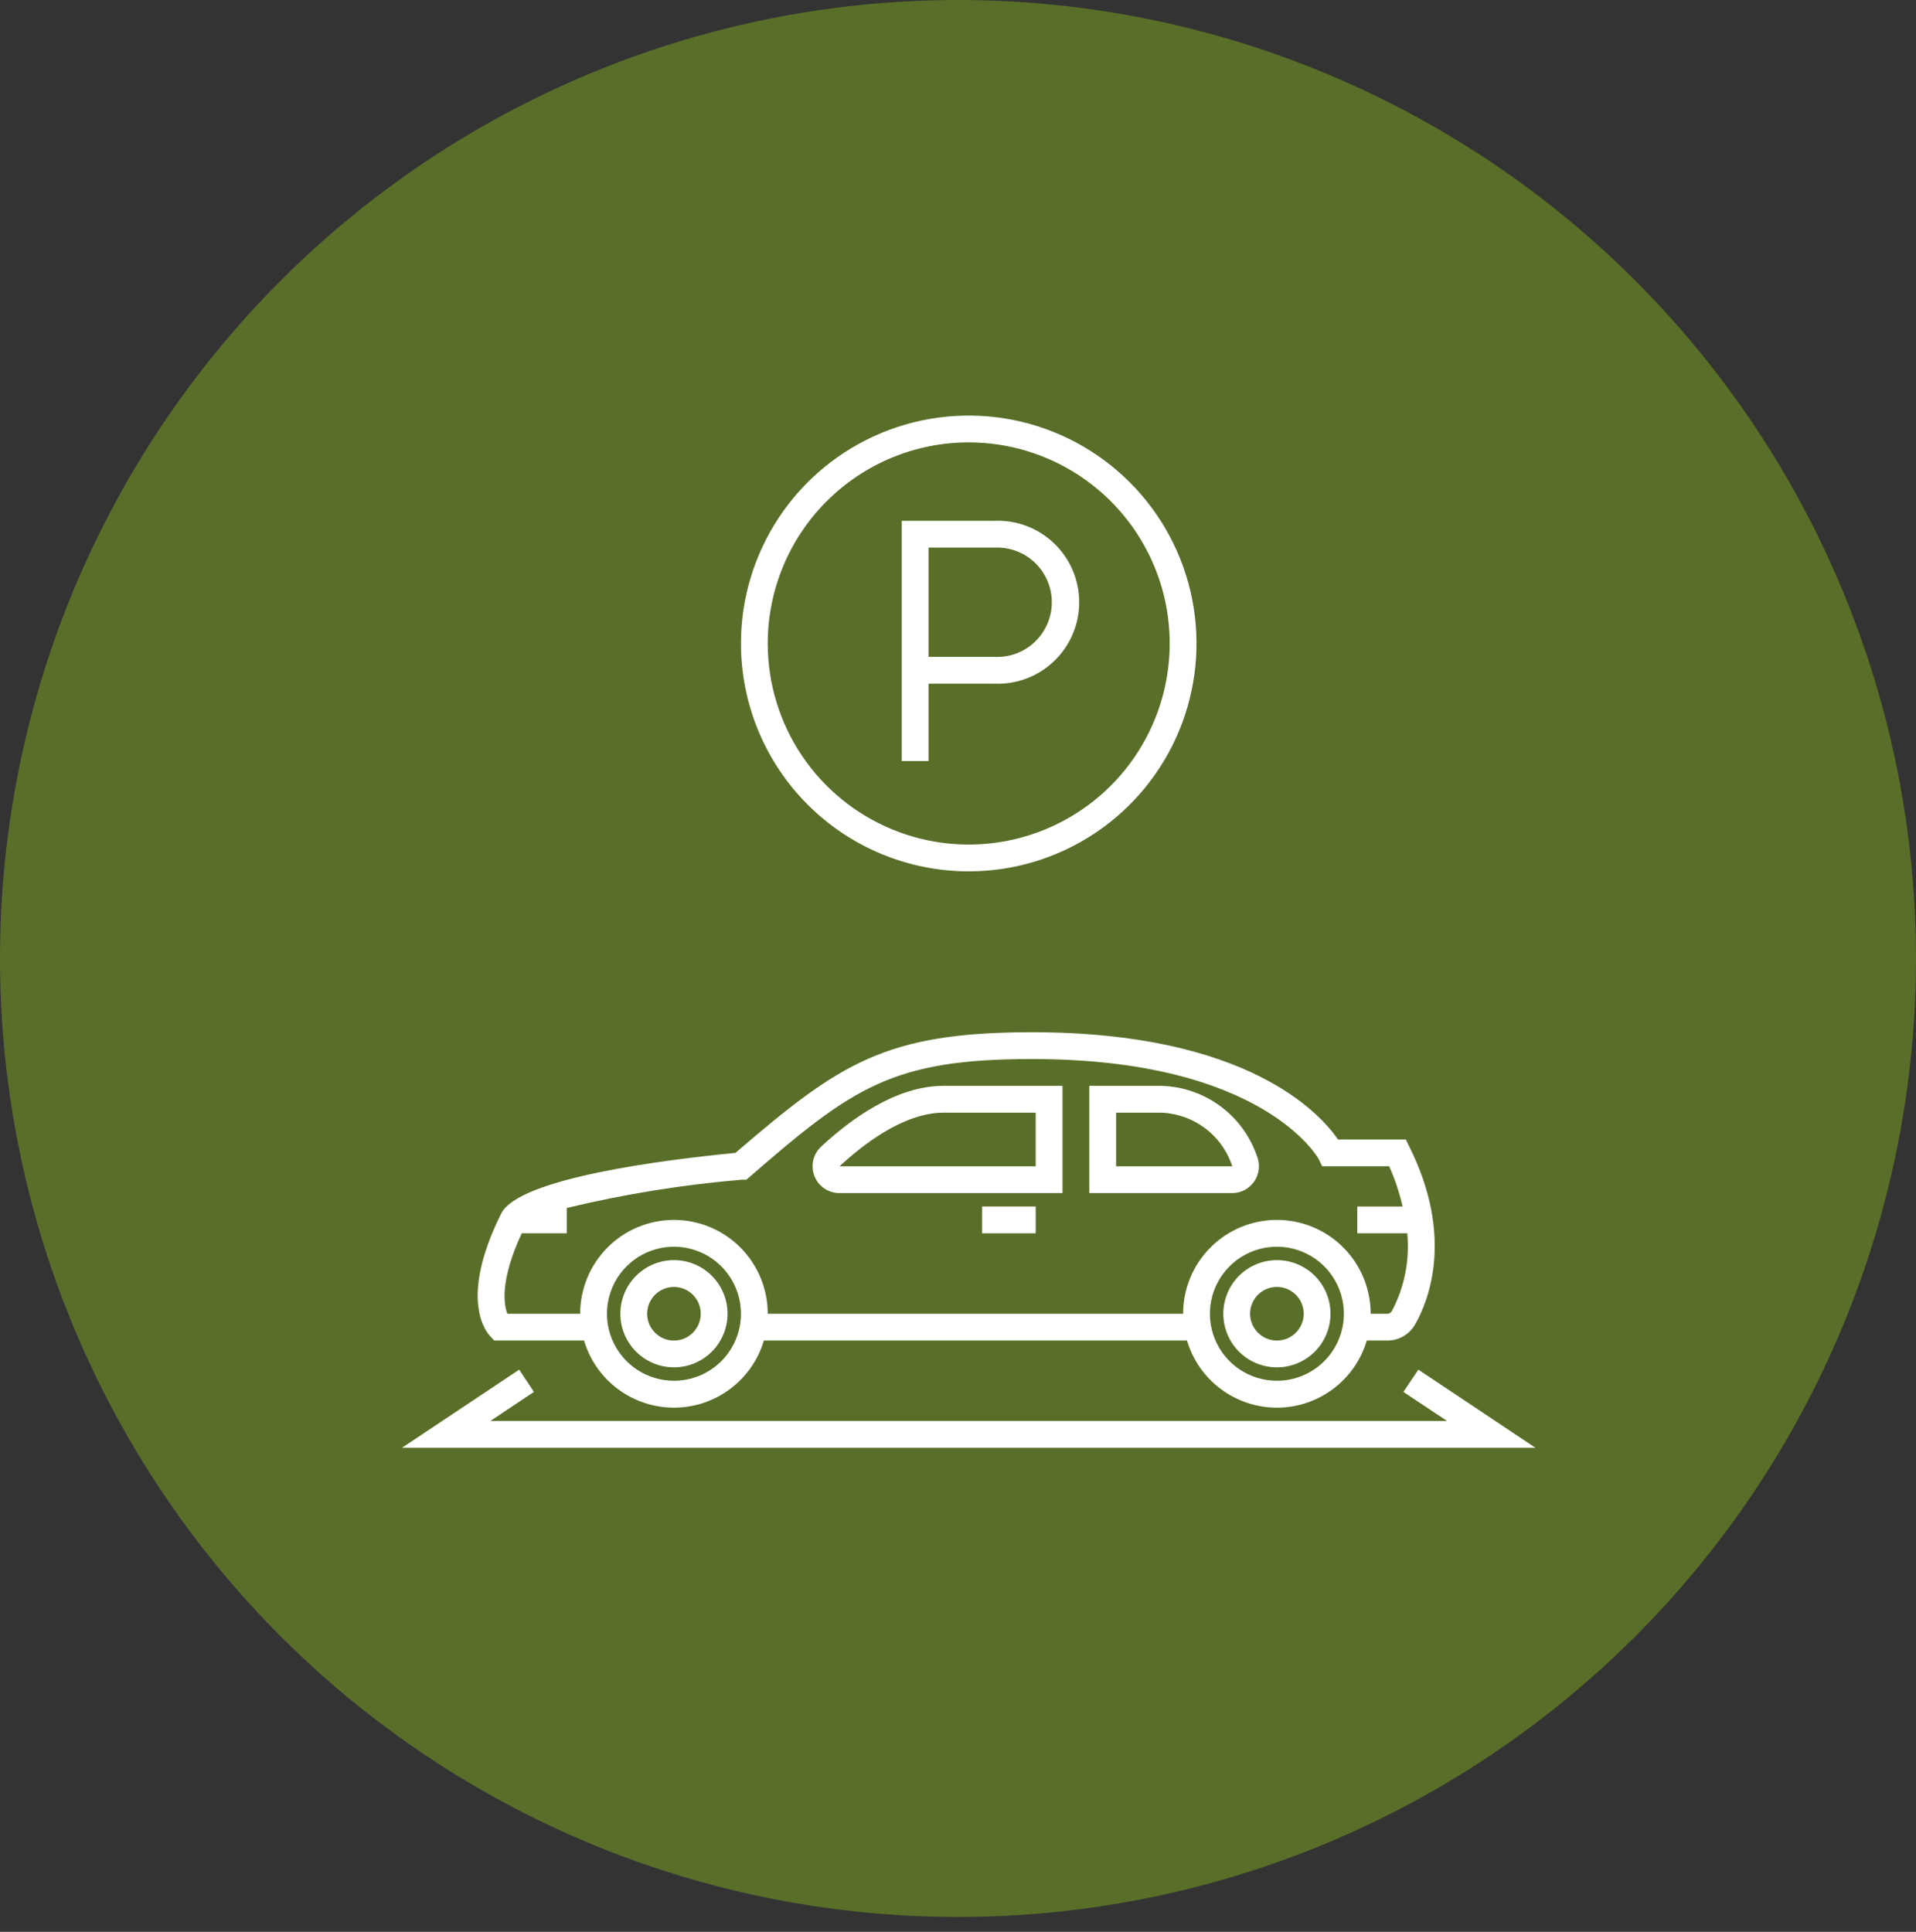 <svg width="120" height="121" viewBox="0 0 120 121" fill="none" xmlns="http://www.w3.org/2000/svg">
<rect x="0" y="0" width="120" height="121" fill="#333333" stroke="none"/>
<ellipse cx="60" cy="60.034" rx="60" ry="60.034" fill="#596F29"/>
<path d="M42.21 78.926C41.546 78.926 40.897 79.123 40.345 79.492C39.793 79.861 39.363 80.385 39.109 80.999C38.855 81.613 38.788 82.288 38.918 82.939C39.047 83.591 39.367 84.189 39.836 84.659C40.306 85.129 40.904 85.449 41.555 85.578C42.206 85.708 42.881 85.641 43.494 85.387C44.108 85.133 44.632 84.703 45.001 84.15C45.37 83.598 45.567 82.949 45.567 82.284C45.567 81.394 45.213 80.539 44.583 79.909C43.954 79.28 43.1 78.926 42.21 78.926ZM42.21 83.964C41.878 83.964 41.553 83.865 41.278 83.681C41.002 83.496 40.786 83.234 40.659 82.927C40.532 82.62 40.499 82.282 40.564 81.957C40.629 81.631 40.788 81.332 41.023 81.097C41.258 80.862 41.557 80.702 41.883 80.637C42.208 80.573 42.545 80.606 42.852 80.733C43.159 80.86 43.421 81.075 43.605 81.351C43.79 81.627 43.888 81.952 43.888 82.284C43.888 82.73 43.711 83.157 43.397 83.472C43.082 83.787 42.655 83.964 42.21 83.964Z" fill="white"/>
<path d="M79.972 78.926C79.308 78.926 78.659 79.123 78.107 79.492C77.555 79.861 77.125 80.385 76.871 80.999C76.617 81.613 76.55 82.288 76.68 82.939C76.809 83.591 77.129 84.189 77.599 84.659C78.068 85.129 78.666 85.449 79.317 85.578C79.968 85.708 80.643 85.641 81.257 85.387C81.87 85.133 82.394 84.703 82.763 84.15C83.132 83.598 83.329 82.949 83.329 82.284C83.329 81.394 82.975 80.539 82.346 79.909C81.716 79.28 80.862 78.926 79.972 78.926ZM79.972 83.964C79.64 83.964 79.316 83.865 79.04 83.681C78.764 83.496 78.549 83.234 78.422 82.927C78.294 82.62 78.261 82.282 78.326 81.957C78.391 81.631 78.551 81.332 78.785 81.097C79.02 80.862 79.319 80.702 79.645 80.637C79.97 80.573 80.308 80.606 80.614 80.733C80.921 80.86 81.183 81.075 81.368 81.351C81.552 81.627 81.65 81.952 81.65 82.284C81.65 82.73 81.474 83.157 81.159 83.472C80.844 83.787 80.417 83.964 79.972 83.964Z" fill="white"/>
<path d="M30.957 83.963H36.579C36.94 85.178 37.682 86.243 38.697 87C39.712 87.757 40.944 88.167 42.21 88.167C43.476 88.167 44.708 87.757 45.722 87C46.737 86.243 47.48 85.178 47.84 83.963H74.341C74.702 85.178 75.445 86.243 76.459 87C77.474 87.757 78.706 88.167 79.972 88.167C81.238 88.167 82.47 87.757 83.485 87C84.499 86.243 85.242 85.178 85.603 83.963H86.895C87.252 83.963 87.602 83.867 87.909 83.685C88.216 83.504 88.468 83.243 88.641 82.931C89.48 81.461 91.074 77.439 88.271 71.831L88.045 71.369H83.799C82.699 69.765 78.143 64.652 64.649 64.652C55.418 64.652 52.582 66.608 46.062 72.209C41.815 72.62 32.509 73.762 31.393 76.004C28.683 81.428 30.495 83.477 30.705 83.695L30.957 83.963ZM42.21 86.482C41.38 86.482 40.569 86.236 39.879 85.775C39.189 85.314 38.651 84.658 38.333 83.891C38.016 83.124 37.933 82.28 38.095 81.465C38.257 80.651 38.656 79.903 39.243 79.316C39.83 78.728 40.577 78.329 41.391 78.167C42.205 78.005 43.049 78.088 43.815 78.406C44.582 78.723 45.237 79.261 45.698 79.952C46.16 80.642 46.406 81.454 46.406 82.284C46.406 83.398 45.964 84.466 45.177 85.253C44.39 86.04 43.322 86.482 42.21 86.482ZM79.972 86.482C79.142 86.482 78.331 86.236 77.641 85.775C76.951 85.314 76.413 84.658 76.096 83.891C75.778 83.124 75.695 82.28 75.857 81.465C76.019 80.651 76.418 79.903 77.005 79.316C77.592 78.728 78.34 78.329 79.153 78.167C79.967 78.005 80.811 78.088 81.578 78.406C82.344 78.723 83 79.261 83.461 79.952C83.922 80.642 84.168 81.454 84.168 82.284C84.168 83.398 83.726 84.466 82.939 85.253C82.152 86.04 81.085 86.482 79.972 86.482ZM32.677 77.246H35.496V75.659C39.108 74.79 42.78 74.198 46.481 73.888H46.75L46.951 73.712C53.413 68.103 55.88 66.331 64.649 66.331C79.133 66.331 82.548 72.528 82.582 72.586L82.808 73.048H87.004C87.367 73.858 87.648 74.702 87.843 75.567H85.007V77.246H88.137C88.299 78.929 87.964 80.623 87.172 82.116C87.145 82.166 87.105 82.209 87.056 82.238C87.008 82.268 86.952 82.284 86.895 82.284H85.846C85.846 80.725 85.227 79.231 84.126 78.128C83.024 77.026 81.53 76.407 79.972 76.407C78.414 76.407 76.92 77.026 75.818 78.128C74.717 79.231 74.098 80.725 74.098 82.284H48.084C48.084 80.725 47.465 79.231 46.363 78.128C45.262 77.026 43.768 76.407 42.21 76.407C40.652 76.407 39.158 77.026 38.056 78.128C36.955 79.231 36.336 80.725 36.336 82.284H31.779C31.552 81.722 31.301 80.202 32.677 77.246Z" fill="white"/>
<path d="M52.582 74.728H66.546V68.011H59.094C56.123 68.011 53.295 70.085 51.432 71.814C51.183 72.044 51.01 72.344 50.934 72.674C50.859 73.005 50.885 73.35 51.009 73.665C51.133 73.981 51.35 74.251 51.631 74.44C51.912 74.63 52.243 74.73 52.582 74.728ZM52.582 73.049C53.925 71.797 56.543 69.69 59.094 69.69H64.867V73.049H52.582Z" fill="white"/>
<path d="M78.554 73.997C78.71 73.77 78.807 73.508 78.838 73.234C78.869 72.96 78.832 72.683 78.73 72.427C78.283 71.116 77.431 69.981 76.296 69.187C75.162 68.393 73.804 67.981 72.42 68.011H68.224V74.728H77.178C77.449 74.727 77.716 74.659 77.956 74.532C78.195 74.405 78.401 74.221 78.554 73.997ZM69.902 69.69H72.42C73.469 69.662 74.499 69.974 75.356 70.579C76.213 71.184 76.852 72.05 77.178 73.049H69.902V69.69Z" fill="white"/>
<path d="M64.867 75.567H61.511V77.247H64.867V75.567Z" fill="white"/>
<path d="M60.672 54.576C63.493 54.576 66.251 53.739 68.597 52.171C70.943 50.602 72.772 48.373 73.851 45.765C74.931 43.157 75.214 40.287 74.663 37.518C74.113 34.749 72.754 32.206 70.759 30.209C68.764 28.213 66.222 26.854 63.455 26.303C60.687 25.752 57.819 26.035 55.212 27.115C52.605 28.196 50.377 30.025 48.81 32.373C47.242 34.72 46.406 37.48 46.406 40.303C46.406 44.088 47.909 47.719 50.584 50.396C53.259 53.073 56.888 54.576 60.672 54.576ZM60.672 27.708C63.161 27.708 65.595 28.447 67.665 29.831C69.735 31.215 71.348 33.182 72.301 35.483C73.254 37.784 73.503 40.317 73.017 42.76C72.531 45.203 71.332 47.447 69.572 49.208C67.812 50.97 65.569 52.169 63.127 52.655C60.685 53.141 58.155 52.892 55.855 51.938C53.554 50.985 51.589 49.371 50.205 47.3C48.822 45.229 48.084 42.794 48.084 40.303C48.084 36.962 49.41 33.759 51.771 31.397C54.131 29.035 57.333 27.708 60.672 27.708Z" fill="white"/>
<path d="M87.894 87.179L90.629 89.001H30.713L33.441 87.179L32.517 85.786L25.175 90.681H96.168L88.834 85.786L87.894 87.179Z" fill="white"/>
<path d="M58.154 42.822H62.283C62.969 42.849 63.655 42.738 64.298 42.494C64.941 42.251 65.527 41.879 66.023 41.403C66.519 40.926 66.914 40.355 67.183 39.722C67.453 39.089 67.592 38.408 67.592 37.721C67.592 37.033 67.453 36.352 67.183 35.719C66.914 35.087 66.519 34.515 66.023 34.038C65.527 33.562 64.941 33.191 64.298 32.947C63.655 32.703 62.969 32.592 62.283 32.62H56.476V47.666H58.154V42.822ZM58.154 34.299H62.283C62.746 34.276 63.209 34.348 63.644 34.509C64.079 34.671 64.476 34.919 64.812 35.239C65.148 35.559 65.416 35.944 65.599 36.371C65.781 36.797 65.876 37.257 65.876 37.721C65.876 38.185 65.781 38.644 65.599 39.071C65.416 39.497 65.148 39.882 64.812 40.202C64.476 40.522 64.079 40.771 63.644 40.932C63.209 41.094 62.746 41.165 62.283 41.142H58.154V34.299Z" fill="white"/>
</svg>
